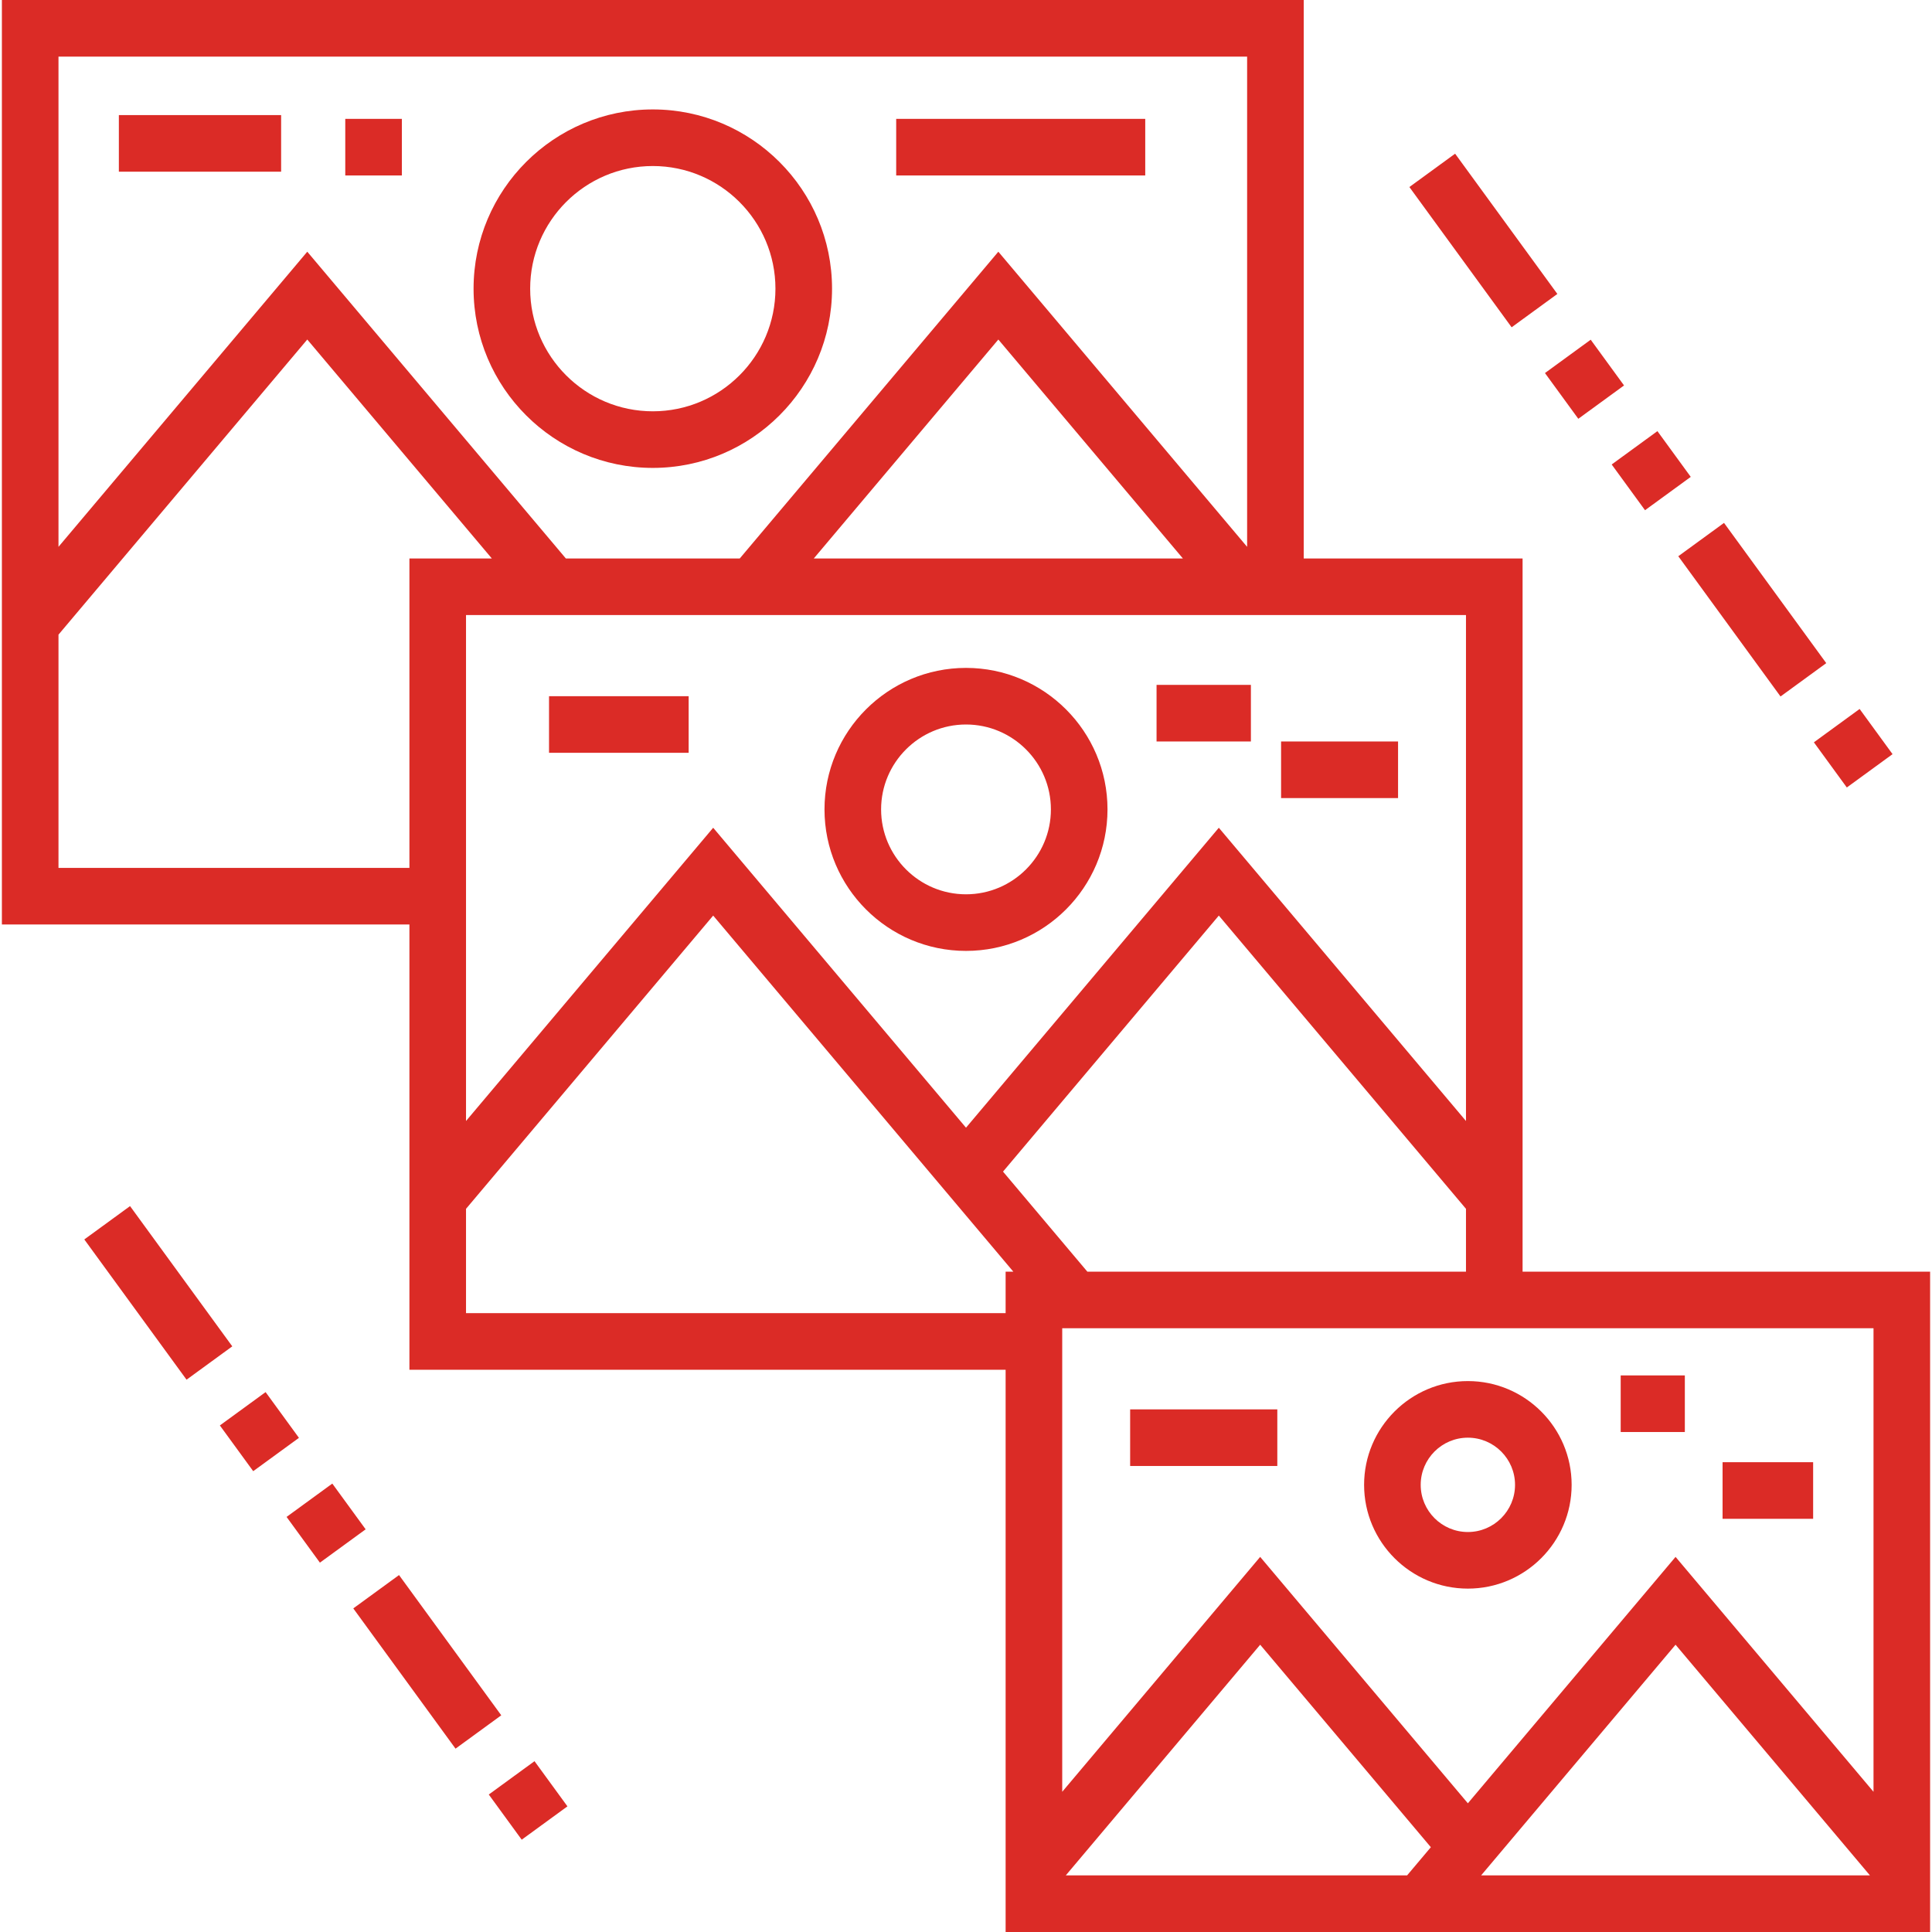 <?xml version="1.0" encoding="UTF-8"?> <svg xmlns="http://www.w3.org/2000/svg" xmlns:xlink="http://www.w3.org/1999/xlink" id="Capa_1" x="0px" y="0px" viewBox="0 0 512 512" style="enable-background:new 0 0 512 512;" xml:space="preserve" width="512px" height="512px"><g><g> <g> <path d="M256,177c-20.678,0-37.5,16.822-37.5,37.5S235.322,252,256,252c20.678,0,37.5-16.822,37.5-37.5S276.678,177,256,177z M256,237c-12.407,0-22.5-10.094-22.5-22.5S243.593,192,256,192c12.406,0,22.5,10.094,22.5,22.5S268.406,237,256,237z" data-original="#000000" class="active-path" data-old_color="#000000" fill="#DB2B26"></path> </g> </g><g> <g> <path d="M389,366c-15.163,0-27.5,12.337-27.5,27.5c0,15.163,12.337,27.5,27.5,27.5c15.163,0,27.5-12.337,27.5-27.5 C416.5,378.337,404.163,366,389,366z M389,406c-6.893,0-12.5-5.607-12.5-12.5S382.107,381,389,381s12.5,5.607,12.5,12.5 S395.893,406,389,406z" data-original="#000000" class="active-path" data-old_color="#000000" fill="#DB2B26"></path> </g> </g><g> <g> <path d="M173,29c-26.191,0-47.5,21.309-47.5,47.5S146.809,124,173,124s47.5-21.309,47.5-47.5S199.191,29,173,29z M173,109 c-17.92,0-32.5-14.579-32.5-32.5S155.08,44,173,44s32.5,14.579,32.5,32.5S190.92,109,173,109z" data-original="#000000" class="active-path" data-old_color="#000000" fill="#DB2B26"></path> </g> </g><g> <g> <path d="M403.5,337V148h-58V0H0.5v245h108v118h158v149h245V337H403.5z M388.5,163v134.074L323,219.362l-66.999,79.489L189,219.362 l-65.5,77.712V163H388.5z M388.5,320.35V337H288.157l-22.347-26.512l57.19-67.85L388.5,320.35z M215.661,148l48.909-58.023 L313.479,148H215.661z M15.5,15h315v129.918l-65.93-78.215L196.043,148h-46.085L81.43,66.703L15.5,144.916V15z M108.5,230h-93 v-61.811l65.93-78.213L130.339,148H108.5V230z M266.5,337v11h-143v-27.65l65.5-77.712L268.539,337H266.5z M372.893,497h-90.45 l51.518-61.132l45.229,53.661L372.893,497z M392.511,497l51.528-61.132L495.557,497H392.511z M496.5,474.842l-52.459-62.249 l-55.042,65.299l-55.04-65.299L281.5,474.842V352h215V474.842z" data-original="#000000" class="active-path" data-old_color="#000000" fill="#DB2B26"></path> </g> </g><g> <g> <rect x="412.388" y="92.833" transform="matrix(0.808 -0.589 0.589 0.808 21.543 266.749)" width="15" height="15.001" data-original="#000000" class="active-path" data-old_color="#000000" fill="#DB2B26"></rect> </g> </g><g> <g> <rect x="456.859" y="138.353" transform="matrix(0.808 -0.589 0.589 0.808 -5.868 304.708)" width="14.999" height="45.998" data-original="#000000" class="active-path" data-old_color="#000000" fill="#DB2B26"></rect> </g> </g><g> <g> <rect x="483.62" y="190.639" transform="matrix(0.808 -0.589 0.589 0.808 -22.353 327.535)" width="15" height="14.817" data-original="#000000" class="active-path" data-old_color="#000000" fill="#DB2B26"></rect> </g> </g><g> <g> <rect x="385.578" y="40.577" transform="matrix(0.808 -0.589 0.589 0.808 38.054 243.884)" width="15" height="46.002" data-original="#000000" class="active-path" data-old_color="#000000" fill="#DB2B26"></rect> </g> </g><g> <g> <rect x="430.075" y="117.052" transform="matrix(0.808 -0.589 0.589 0.808 10.668 281.827)" width="15" height="15.001" data-original="#000000" class="active-path" data-old_color="#000000" fill="#DB2B26"></rect> </g> </g><g> <g> <rect x="132.632" y="469.585" transform="matrix(0.808 -0.589 0.589 0.808 -254.22 174.262)" width="14.999" height="14.816" data-original="#000000" class="active-path" data-old_color="#000000" fill="#DB2B26"></rect> </g> </g><g> <g> <rect x="105.858" y="417.334" transform="matrix(0.808 -0.589 0.589 0.808 -237.717 151.387)" width="15" height="45.999" data-original="#000000" class="active-path" data-old_color="#000000" fill="#DB2B26"></rect> </g> </g><g> <g> <rect x="61.355" y="371.844" transform="matrix(0.808 -0.589 0.589 0.808 -210.324 113.445)" width="15" height="15" data-original="#000000" class="active-path" data-old_color="#000000" fill="#DB2B26"></rect> </g> </g><g> <g> <rect x="79.038" y="396.08" transform="matrix(0.808 -0.589 0.589 0.808 -221.209 128.52)" width="15" height="15" data-original="#000000" class="active-path" data-old_color="#000000" fill="#DB2B26"></rect> </g> </g><g> <g> <rect x="34.55" y="319.587" transform="matrix(0.808 -0.589 0.589 0.808 -193.811 90.588)" width="15" height="45.999" data-original="#000000" class="active-path" data-old_color="#000000" fill="#DB2B26"></rect> </g> </g><g> <g> <rect x="31.5" y="30.5" width="43" height="15" data-original="#000000" class="active-path" data-old_color="#000000" fill="#DB2B26"></rect> </g> </g><g> <g> <rect x="237.5" y="31.5" width="66" height="15" data-original="#000000" class="active-path" data-old_color="#000000" fill="#DB2B26"></rect> </g> </g><g> <g> <rect x="91.5" y="31.5" width="15" height="15" data-original="#000000" class="active-path" data-old_color="#000000" fill="#DB2B26"></rect> </g> </g><g> <g> <rect x="145.5" y="184.5" width="37" height="15" data-original="#000000" class="active-path" data-old_color="#000000" fill="#DB2B26"></rect> </g> </g><g> <g> <rect x="306.5" y="181.5" width="25" height="15" data-original="#000000" class="active-path" data-old_color="#000000" fill="#DB2B26"></rect> </g> </g><g> <g> <rect x="339.5" y="196.5" width="31" height="15" data-original="#000000" class="active-path" data-old_color="#000000" fill="#DB2B26"></rect> </g> </g><g> <g> <rect x="299.5" y="373.5" width="39" height="15" data-original="#000000" class="active-path" data-old_color="#000000" fill="#DB2B26"></rect> </g> </g><g> <g> <rect x="429.5" y="364.5" width="17" height="15" data-original="#000000" class="active-path" data-old_color="#000000" fill="#DB2B26"></rect> </g> </g><g> <g> <rect x="456.5" y="387.5" width="24" height="15" data-original="#000000" class="active-path" data-old_color="#000000" fill="#DB2B26"></rect> </g> </g></g> </svg> 